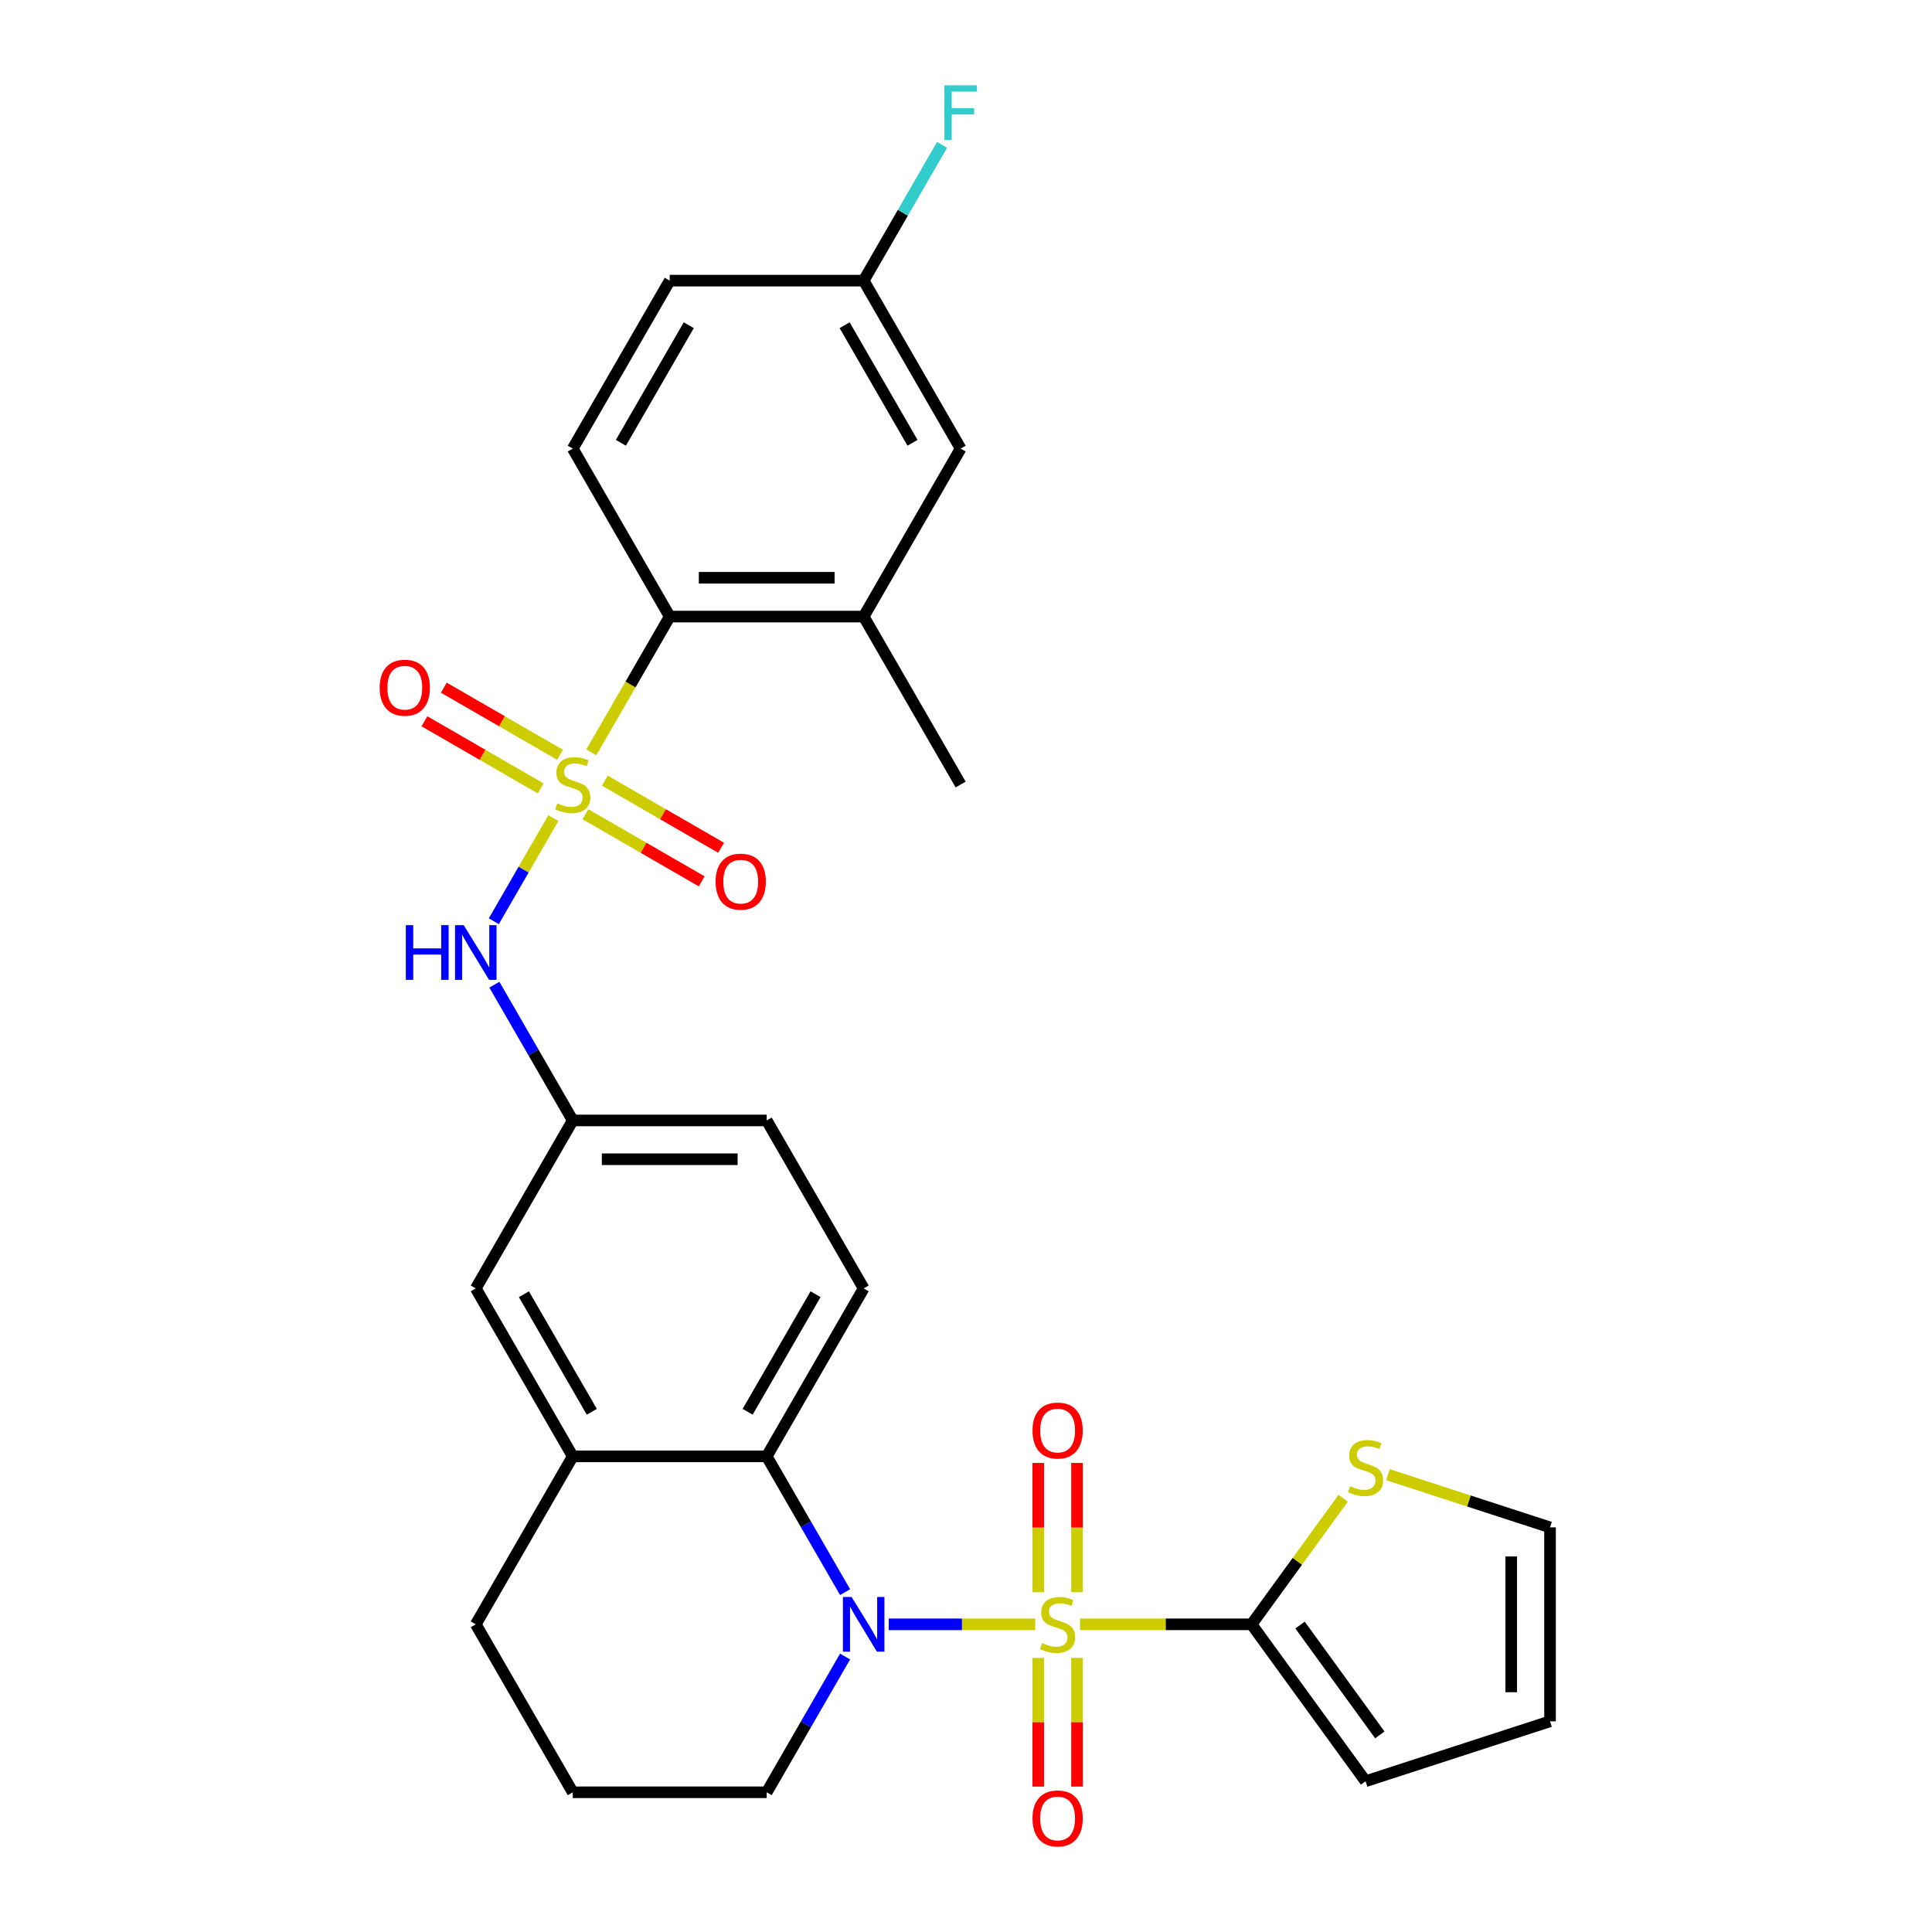 <?xml version='1.0' encoding='iso-8859-1'?>
<svg version='1.1' baseProfile='full'
              xmlns='http://www.w3.org/2000/svg'
                      xmlns:rdkit='http://www.rdkit.org/xml'
                      xmlns:xlink='http://www.w3.org/1999/xlink'
                  xml:space='preserve'
width='1000px' height='1000px' viewBox='0 0 1000 1000'>
<!-- END OF HEADER -->
<rect style='opacity:1.0;fill:#FFFFFF;stroke:none' width='1000' height='1000' x='0' y='0'> </rect>
<path class='bond-1' d='M 535.834,840.752 L 497.915,840.752' style='fill:none;fill-rule:evenodd;stroke:#CCCC00;stroke-width:6px;stroke-linecap:butt;stroke-linejoin:miter;stroke-opacity:1' />
<path class='bond-1' d='M 497.915,840.752 L 459.997,840.752' style='fill:none;fill-rule:evenodd;stroke:#0000FF;stroke-width:6px;stroke-linecap:butt;stroke-linejoin:miter;stroke-opacity:1' />
<path class='bond-2' d='M 559.013,840.752 L 603.411,840.752' style='fill:none;fill-rule:evenodd;stroke:#CCCC00;stroke-width:6px;stroke-linecap:butt;stroke-linejoin:miter;stroke-opacity:1' />
<path class='bond-2' d='M 603.411,840.752 L 647.81,840.752' style='fill:none;fill-rule:evenodd;stroke:#000000;stroke-width:6px;stroke-linecap:butt;stroke-linejoin:miter;stroke-opacity:1' />
<path class='bond-9' d='M 557.462,824.122 L 557.462,790.671' style='fill:none;fill-rule:evenodd;stroke:#CCCC00;stroke-width:6px;stroke-linecap:butt;stroke-linejoin:miter;stroke-opacity:1' />
<path class='bond-9' d='M 557.462,790.671 L 557.462,757.219' style='fill:none;fill-rule:evenodd;stroke:#FF0000;stroke-width:6px;stroke-linecap:butt;stroke-linejoin:miter;stroke-opacity:1' />
<path class='bond-9' d='M 537.385,824.122 L 537.385,790.671' style='fill:none;fill-rule:evenodd;stroke:#CCCC00;stroke-width:6px;stroke-linecap:butt;stroke-linejoin:miter;stroke-opacity:1' />
<path class='bond-9' d='M 537.385,790.671 L 537.385,757.219' style='fill:none;fill-rule:evenodd;stroke:#FF0000;stroke-width:6px;stroke-linecap:butt;stroke-linejoin:miter;stroke-opacity:1' />
<path class='bond-10' d='M 537.385,858.141 L 537.385,891.442' style='fill:none;fill-rule:evenodd;stroke:#CCCC00;stroke-width:6px;stroke-linecap:butt;stroke-linejoin:miter;stroke-opacity:1' />
<path class='bond-10' d='M 537.385,891.442 L 537.385,924.743' style='fill:none;fill-rule:evenodd;stroke:#FF0000;stroke-width:6px;stroke-linecap:butt;stroke-linejoin:miter;stroke-opacity:1' />
<path class='bond-10' d='M 557.462,858.141 L 557.462,891.442' style='fill:none;fill-rule:evenodd;stroke:#CCCC00;stroke-width:6px;stroke-linecap:butt;stroke-linejoin:miter;stroke-opacity:1' />
<path class='bond-10' d='M 557.462,891.442 L 557.462,924.743' style='fill:none;fill-rule:evenodd;stroke:#FF0000;stroke-width:6px;stroke-linecap:butt;stroke-linejoin:miter;stroke-opacity:1' />
<path class='bond-0' d='M 286.417,423.455 L 271.008,450.145' style='fill:none;fill-rule:evenodd;stroke:#CCCC00;stroke-width:6px;stroke-linecap:butt;stroke-linejoin:miter;stroke-opacity:1' />
<path class='bond-0' d='M 271.008,450.145 L 255.598,476.835' style='fill:none;fill-rule:evenodd;stroke:#0000FF;stroke-width:6px;stroke-linecap:butt;stroke-linejoin:miter;stroke-opacity:1' />
<path class='bond-4' d='M 306.058,389.436 L 326.354,354.282' style='fill:none;fill-rule:evenodd;stroke:#CCCC00;stroke-width:6px;stroke-linecap:butt;stroke-linejoin:miter;stroke-opacity:1' />
<path class='bond-4' d='M 326.354,354.282 L 346.65,319.128' style='fill:none;fill-rule:evenodd;stroke:#000000;stroke-width:6px;stroke-linecap:butt;stroke-linejoin:miter;stroke-opacity:1' />
<path class='bond-11' d='M 303.028,421.451 L 333.114,438.821' style='fill:none;fill-rule:evenodd;stroke:#CCCC00;stroke-width:6px;stroke-linecap:butt;stroke-linejoin:miter;stroke-opacity:1' />
<path class='bond-11' d='M 333.114,438.821 L 363.2,456.191' style='fill:none;fill-rule:evenodd;stroke:#FF0000;stroke-width:6px;stroke-linecap:butt;stroke-linejoin:miter;stroke-opacity:1' />
<path class='bond-11' d='M 313.066,404.063 L 343.152,421.434' style='fill:none;fill-rule:evenodd;stroke:#CCCC00;stroke-width:6px;stroke-linecap:butt;stroke-linejoin:miter;stroke-opacity:1' />
<path class='bond-11' d='M 343.152,421.434 L 373.239,438.804' style='fill:none;fill-rule:evenodd;stroke:#FF0000;stroke-width:6px;stroke-linecap:butt;stroke-linejoin:miter;stroke-opacity:1' />
<path class='bond-12' d='M 289.887,390.681 L 259.801,373.31' style='fill:none;fill-rule:evenodd;stroke:#CCCC00;stroke-width:6px;stroke-linecap:butt;stroke-linejoin:miter;stroke-opacity:1' />
<path class='bond-12' d='M 259.801,373.31 L 229.714,355.94' style='fill:none;fill-rule:evenodd;stroke:#FF0000;stroke-width:6px;stroke-linecap:butt;stroke-linejoin:miter;stroke-opacity:1' />
<path class='bond-12' d='M 279.848,408.068 L 249.762,390.698' style='fill:none;fill-rule:evenodd;stroke:#CCCC00;stroke-width:6px;stroke-linecap:butt;stroke-linejoin:miter;stroke-opacity:1' />
<path class='bond-12' d='M 249.762,390.698 L 219.676,373.328' style='fill:none;fill-rule:evenodd;stroke:#FF0000;stroke-width:6px;stroke-linecap:butt;stroke-linejoin:miter;stroke-opacity:1' />
<path class='bond-3' d='M 437.413,824.082 L 417.128,788.948' style='fill:none;fill-rule:evenodd;stroke:#0000FF;stroke-width:6px;stroke-linecap:butt;stroke-linejoin:miter;stroke-opacity:1' />
<path class='bond-3' d='M 417.128,788.948 L 396.844,753.815' style='fill:none;fill-rule:evenodd;stroke:#000000;stroke-width:6px;stroke-linecap:butt;stroke-linejoin:miter;stroke-opacity:1' />
<path class='bond-21' d='M 437.413,857.421 L 417.128,892.555' style='fill:none;fill-rule:evenodd;stroke:#0000FF;stroke-width:6px;stroke-linecap:butt;stroke-linejoin:miter;stroke-opacity:1' />
<path class='bond-21' d='M 417.128,892.555 L 396.844,927.689' style='fill:none;fill-rule:evenodd;stroke:#000000;stroke-width:6px;stroke-linecap:butt;stroke-linejoin:miter;stroke-opacity:1' />
<path class='bond-8' d='M 647.81,840.752 L 671.518,808.12' style='fill:none;fill-rule:evenodd;stroke:#000000;stroke-width:6px;stroke-linecap:butt;stroke-linejoin:miter;stroke-opacity:1' />
<path class='bond-8' d='M 671.518,808.12 L 695.226,775.489' style='fill:none;fill-rule:evenodd;stroke:#CCCC00;stroke-width:6px;stroke-linecap:butt;stroke-linejoin:miter;stroke-opacity:1' />
<path class='bond-15' d='M 647.81,840.752 L 706.815,921.966' style='fill:none;fill-rule:evenodd;stroke:#000000;stroke-width:6px;stroke-linecap:butt;stroke-linejoin:miter;stroke-opacity:1' />
<path class='bond-15' d='M 672.903,841.133 L 714.207,897.983' style='fill:none;fill-rule:evenodd;stroke:#000000;stroke-width:6px;stroke-linecap:butt;stroke-linejoin:miter;stroke-opacity:1' />
<path class='bond-6' d='M 396.844,753.815 L 296.457,753.815' style='fill:none;fill-rule:evenodd;stroke:#000000;stroke-width:6px;stroke-linecap:butt;stroke-linejoin:miter;stroke-opacity:1' />
<path class='bond-13' d='M 396.844,753.815 L 447.037,666.877' style='fill:none;fill-rule:evenodd;stroke:#000000;stroke-width:6px;stroke-linecap:butt;stroke-linejoin:miter;stroke-opacity:1' />
<path class='bond-13' d='M 386.985,730.735 L 422.12,669.879' style='fill:none;fill-rule:evenodd;stroke:#000000;stroke-width:6px;stroke-linecap:butt;stroke-linejoin:miter;stroke-opacity:1' />
<path class='bond-7' d='M 346.65,319.128 L 447.037,319.128' style='fill:none;fill-rule:evenodd;stroke:#000000;stroke-width:6px;stroke-linecap:butt;stroke-linejoin:miter;stroke-opacity:1' />
<path class='bond-7' d='M 361.708,299.051 L 431.979,299.051' style='fill:none;fill-rule:evenodd;stroke:#000000;stroke-width:6px;stroke-linecap:butt;stroke-linejoin:miter;stroke-opacity:1' />
<path class='bond-14' d='M 346.65,319.128 L 296.457,232.191' style='fill:none;fill-rule:evenodd;stroke:#000000;stroke-width:6px;stroke-linecap:butt;stroke-linejoin:miter;stroke-opacity:1' />
<path class='bond-5' d='M 255.888,509.673 L 276.173,544.806' style='fill:none;fill-rule:evenodd;stroke:#0000FF;stroke-width:6px;stroke-linecap:butt;stroke-linejoin:miter;stroke-opacity:1' />
<path class='bond-5' d='M 276.173,544.806 L 296.457,579.94' style='fill:none;fill-rule:evenodd;stroke:#000000;stroke-width:6px;stroke-linecap:butt;stroke-linejoin:miter;stroke-opacity:1' />
<path class='bond-17' d='M 296.457,753.815 L 246.264,666.877' style='fill:none;fill-rule:evenodd;stroke:#000000;stroke-width:6px;stroke-linecap:butt;stroke-linejoin:miter;stroke-opacity:1' />
<path class='bond-17' d='M 306.316,730.735 L 271.18,669.879' style='fill:none;fill-rule:evenodd;stroke:#000000;stroke-width:6px;stroke-linecap:butt;stroke-linejoin:miter;stroke-opacity:1' />
<path class='bond-30' d='M 296.457,753.815 L 246.264,840.752' style='fill:none;fill-rule:evenodd;stroke:#000000;stroke-width:6px;stroke-linecap:butt;stroke-linejoin:miter;stroke-opacity:1' />
<path class='bond-18' d='M 447.037,319.128 L 497.23,232.191' style='fill:none;fill-rule:evenodd;stroke:#000000;stroke-width:6px;stroke-linecap:butt;stroke-linejoin:miter;stroke-opacity:1' />
<path class='bond-27' d='M 447.037,319.128 L 497.23,406.066' style='fill:none;fill-rule:evenodd;stroke:#000000;stroke-width:6px;stroke-linecap:butt;stroke-linejoin:miter;stroke-opacity:1' />
<path class='bond-19' d='M 718.405,763.303 L 760.347,776.931' style='fill:none;fill-rule:evenodd;stroke:#CCCC00;stroke-width:6px;stroke-linecap:butt;stroke-linejoin:miter;stroke-opacity:1' />
<path class='bond-19' d='M 760.347,776.931 L 802.289,790.559' style='fill:none;fill-rule:evenodd;stroke:#000000;stroke-width:6px;stroke-linecap:butt;stroke-linejoin:miter;stroke-opacity:1' />
<path class='bond-23' d='M 447.037,666.877 L 396.844,579.94' style='fill:none;fill-rule:evenodd;stroke:#000000;stroke-width:6px;stroke-linecap:butt;stroke-linejoin:miter;stroke-opacity:1' />
<path class='bond-24' d='M 296.457,232.191 L 346.65,145.254' style='fill:none;fill-rule:evenodd;stroke:#000000;stroke-width:6px;stroke-linecap:butt;stroke-linejoin:miter;stroke-opacity:1' />
<path class='bond-24' d='M 321.374,229.189 L 356.509,168.333' style='fill:none;fill-rule:evenodd;stroke:#000000;stroke-width:6px;stroke-linecap:butt;stroke-linejoin:miter;stroke-opacity:1' />
<path class='bond-20' d='M 706.815,921.966 L 802.289,890.945' style='fill:none;fill-rule:evenodd;stroke:#000000;stroke-width:6px;stroke-linecap:butt;stroke-linejoin:miter;stroke-opacity:1' />
<path class='bond-16' d='M 296.457,579.94 L 396.844,579.94' style='fill:none;fill-rule:evenodd;stroke:#000000;stroke-width:6px;stroke-linecap:butt;stroke-linejoin:miter;stroke-opacity:1' />
<path class='bond-16' d='M 311.515,600.017 L 381.786,600.017' style='fill:none;fill-rule:evenodd;stroke:#000000;stroke-width:6px;stroke-linecap:butt;stroke-linejoin:miter;stroke-opacity:1' />
<path class='bond-31' d='M 296.457,579.94 L 246.264,666.877' style='fill:none;fill-rule:evenodd;stroke:#000000;stroke-width:6px;stroke-linecap:butt;stroke-linejoin:miter;stroke-opacity:1' />
<path class='bond-32' d='M 497.23,232.191 L 447.037,145.254' style='fill:none;fill-rule:evenodd;stroke:#000000;stroke-width:6px;stroke-linecap:butt;stroke-linejoin:miter;stroke-opacity:1' />
<path class='bond-32' d='M 472.314,229.189 L 437.178,168.333' style='fill:none;fill-rule:evenodd;stroke:#000000;stroke-width:6px;stroke-linecap:butt;stroke-linejoin:miter;stroke-opacity:1' />
<path class='bond-29' d='M 802.289,790.559 L 802.289,890.945' style='fill:none;fill-rule:evenodd;stroke:#000000;stroke-width:6px;stroke-linecap:butt;stroke-linejoin:miter;stroke-opacity:1' />
<path class='bond-29' d='M 782.211,805.616 L 782.211,875.887' style='fill:none;fill-rule:evenodd;stroke:#000000;stroke-width:6px;stroke-linecap:butt;stroke-linejoin:miter;stroke-opacity:1' />
<path class='bond-28' d='M 396.844,927.689 L 296.457,927.689' style='fill:none;fill-rule:evenodd;stroke:#000000;stroke-width:6px;stroke-linecap:butt;stroke-linejoin:miter;stroke-opacity:1' />
<path class='bond-22' d='M 447.037,145.254 L 346.65,145.254' style='fill:none;fill-rule:evenodd;stroke:#000000;stroke-width:6px;stroke-linecap:butt;stroke-linejoin:miter;stroke-opacity:1' />
<path class='bond-25' d='M 447.037,145.254 L 467.321,110.12' style='fill:none;fill-rule:evenodd;stroke:#000000;stroke-width:6px;stroke-linecap:butt;stroke-linejoin:miter;stroke-opacity:1' />
<path class='bond-25' d='M 467.321,110.12 L 487.606,74.987' style='fill:none;fill-rule:evenodd;stroke:#33CCCC;stroke-width:6px;stroke-linecap:butt;stroke-linejoin:miter;stroke-opacity:1' />
<path class='bond-26' d='M 246.264,840.752 L 296.457,927.689' style='fill:none;fill-rule:evenodd;stroke:#000000;stroke-width:6px;stroke-linecap:butt;stroke-linejoin:miter;stroke-opacity:1' />
<path  class='atom-0' d='M 539.423 850.472
Q 539.743 850.592, 541.063 851.152
Q 542.383 851.712, 543.823 852.072
Q 545.303 852.392, 546.743 852.392
Q 549.423 852.392, 550.983 851.112
Q 552.543 849.792, 552.543 847.512
Q 552.543 845.952, 551.743 844.992
Q 550.983 844.032, 549.783 843.512
Q 548.583 842.992, 546.583 842.392
Q 544.063 841.632, 542.543 840.912
Q 541.063 840.192, 539.983 838.672
Q 538.943 837.152, 538.943 834.592
Q 538.943 831.032, 541.343 828.832
Q 543.783 826.632, 548.583 826.632
Q 551.863 826.632, 555.583 828.192
L 554.663 831.272
Q 551.263 829.872, 548.703 829.872
Q 545.943 829.872, 544.423 831.032
Q 542.903 832.152, 542.943 834.112
Q 542.943 835.632, 543.703 836.552
Q 544.503 837.472, 545.623 837.992
Q 546.783 838.512, 548.703 839.112
Q 551.263 839.912, 552.783 840.712
Q 554.303 841.512, 555.383 843.152
Q 556.503 844.752, 556.503 847.512
Q 556.503 851.432, 553.863 853.552
Q 551.263 855.632, 546.903 855.632
Q 544.383 855.632, 542.463 855.072
Q 540.583 854.552, 538.343 853.632
L 539.423 850.472
' fill='#CCCC00'/>
<path  class='atom-1' d='M 288.457 415.786
Q 288.777 415.906, 290.097 416.466
Q 291.417 417.026, 292.857 417.386
Q 294.337 417.706, 295.777 417.706
Q 298.457 417.706, 300.017 416.426
Q 301.577 415.106, 301.577 412.826
Q 301.577 411.266, 300.777 410.306
Q 300.017 409.346, 298.817 408.826
Q 297.617 408.306, 295.617 407.706
Q 293.097 406.946, 291.577 406.226
Q 290.097 405.506, 289.017 403.986
Q 287.977 402.466, 287.977 399.906
Q 287.977 396.346, 290.377 394.146
Q 292.817 391.946, 297.617 391.946
Q 300.897 391.946, 304.617 393.506
L 303.697 396.586
Q 300.297 395.186, 297.737 395.186
Q 294.977 395.186, 293.457 396.346
Q 291.937 397.466, 291.977 399.426
Q 291.977 400.946, 292.737 401.866
Q 293.537 402.786, 294.657 403.306
Q 295.817 403.826, 297.737 404.426
Q 300.297 405.226, 301.817 406.026
Q 303.337 406.826, 304.417 408.466
Q 305.537 410.066, 305.537 412.826
Q 305.537 416.746, 302.897 418.866
Q 300.297 420.946, 295.937 420.946
Q 293.417 420.946, 291.497 420.386
Q 289.617 419.866, 287.377 418.946
L 288.457 415.786
' fill='#CCCC00'/>
<path  class='atom-2' d='M 440.777 826.592
L 450.057 841.592
Q 450.977 843.072, 452.457 845.752
Q 453.937 848.432, 454.017 848.592
L 454.017 826.592
L 457.777 826.592
L 457.777 854.912
L 453.897 854.912
L 443.937 838.512
Q 442.777 836.592, 441.537 834.392
Q 440.337 832.192, 439.977 831.512
L 439.977 854.912
L 436.297 854.912
L 436.297 826.592
L 440.777 826.592
' fill='#0000FF'/>
<path  class='atom-6' d='M 210.044 478.843
L 213.884 478.843
L 213.884 490.883
L 228.364 490.883
L 228.364 478.843
L 232.204 478.843
L 232.204 507.163
L 228.364 507.163
L 228.364 494.083
L 213.884 494.083
L 213.884 507.163
L 210.044 507.163
L 210.044 478.843
' fill='#0000FF'/>
<path  class='atom-6' d='M 240.004 478.843
L 249.284 493.843
Q 250.204 495.323, 251.684 498.003
Q 253.164 500.683, 253.244 500.843
L 253.244 478.843
L 257.004 478.843
L 257.004 507.163
L 253.124 507.163
L 243.164 490.763
Q 242.004 488.843, 240.764 486.643
Q 239.564 484.443, 239.204 483.763
L 239.204 507.163
L 235.524 507.163
L 235.524 478.843
L 240.004 478.843
' fill='#0000FF'/>
<path  class='atom-9' d='M 698.815 769.257
Q 699.135 769.377, 700.455 769.937
Q 701.775 770.497, 703.215 770.857
Q 704.695 771.177, 706.135 771.177
Q 708.815 771.177, 710.375 769.897
Q 711.935 768.577, 711.935 766.297
Q 711.935 764.737, 711.135 763.777
Q 710.375 762.817, 709.175 762.297
Q 707.975 761.777, 705.975 761.177
Q 703.455 760.417, 701.935 759.697
Q 700.455 758.977, 699.375 757.457
Q 698.335 755.937, 698.335 753.377
Q 698.335 749.817, 700.735 747.617
Q 703.175 745.417, 707.975 745.417
Q 711.255 745.417, 714.975 746.977
L 714.055 750.057
Q 710.655 748.657, 708.095 748.657
Q 705.335 748.657, 703.815 749.817
Q 702.295 750.937, 702.335 752.897
Q 702.335 754.417, 703.095 755.337
Q 703.895 756.257, 705.015 756.777
Q 706.175 757.297, 708.095 757.897
Q 710.655 758.697, 712.175 759.497
Q 713.695 760.297, 714.775 761.937
Q 715.895 763.537, 715.895 766.297
Q 715.895 770.217, 713.255 772.337
Q 710.655 774.417, 706.295 774.417
Q 703.775 774.417, 701.855 773.857
Q 699.975 773.337, 697.735 772.417
L 698.815 769.257
' fill='#CCCC00'/>
<path  class='atom-10' d='M 534.423 740.445
Q 534.423 733.645, 537.783 729.845
Q 541.143 726.045, 547.423 726.045
Q 553.703 726.045, 557.063 729.845
Q 560.423 733.645, 560.423 740.445
Q 560.423 747.325, 557.023 751.245
Q 553.623 755.125, 547.423 755.125
Q 541.183 755.125, 537.783 751.245
Q 534.423 747.365, 534.423 740.445
M 547.423 751.925
Q 551.743 751.925, 554.063 749.045
Q 556.423 746.125, 556.423 740.445
Q 556.423 734.885, 554.063 732.085
Q 551.743 729.245, 547.423 729.245
Q 543.103 729.245, 540.743 732.045
Q 538.423 734.845, 538.423 740.445
Q 538.423 746.165, 540.743 749.045
Q 543.103 751.925, 547.423 751.925
' fill='#FF0000'/>
<path  class='atom-11' d='M 534.423 941.218
Q 534.423 934.418, 537.783 930.618
Q 541.143 926.818, 547.423 926.818
Q 553.703 926.818, 557.063 930.618
Q 560.423 934.418, 560.423 941.218
Q 560.423 948.098, 557.023 952.018
Q 553.623 955.898, 547.423 955.898
Q 541.183 955.898, 537.783 952.018
Q 534.423 948.138, 534.423 941.218
M 547.423 952.698
Q 551.743 952.698, 554.063 949.818
Q 556.423 946.898, 556.423 941.218
Q 556.423 935.658, 554.063 932.858
Q 551.743 930.018, 547.423 930.018
Q 543.103 930.018, 540.743 932.818
Q 538.423 935.618, 538.423 941.218
Q 538.423 946.938, 540.743 949.818
Q 543.103 952.698, 547.423 952.698
' fill='#FF0000'/>
<path  class='atom-12' d='M 370.394 456.339
Q 370.394 449.539, 373.754 445.739
Q 377.114 441.939, 383.394 441.939
Q 389.674 441.939, 393.034 445.739
Q 396.394 449.539, 396.394 456.339
Q 396.394 463.219, 392.994 467.139
Q 389.594 471.019, 383.394 471.019
Q 377.154 471.019, 373.754 467.139
Q 370.394 463.259, 370.394 456.339
M 383.394 467.819
Q 387.714 467.819, 390.034 464.939
Q 392.394 462.019, 392.394 456.339
Q 392.394 450.779, 390.034 447.979
Q 387.714 445.139, 383.394 445.139
Q 379.074 445.139, 376.714 447.939
Q 374.394 450.739, 374.394 456.339
Q 374.394 462.059, 376.714 464.939
Q 379.074 467.819, 383.394 467.819
' fill='#FF0000'/>
<path  class='atom-13' d='M 196.52 355.952
Q 196.52 349.152, 199.88 345.352
Q 203.24 341.552, 209.52 341.552
Q 215.8 341.552, 219.16 345.352
Q 222.52 349.152, 222.52 355.952
Q 222.52 362.832, 219.12 366.752
Q 215.72 370.632, 209.52 370.632
Q 203.28 370.632, 199.88 366.752
Q 196.52 362.872, 196.52 355.952
M 209.52 367.432
Q 213.84 367.432, 216.16 364.552
Q 218.52 361.632, 218.52 355.952
Q 218.52 350.392, 216.16 347.592
Q 213.84 344.752, 209.52 344.752
Q 205.2 344.752, 202.84 347.552
Q 200.52 350.352, 200.52 355.952
Q 200.52 361.672, 202.84 364.552
Q 205.2 367.432, 209.52 367.432
' fill='#FF0000'/>
<path  class='atom-26' d='M 488.81 44.157
L 505.65 44.157
L 505.65 47.397
L 492.61 47.397
L 492.61 55.997
L 504.21 55.997
L 504.21 59.277
L 492.61 59.277
L 492.61 72.477
L 488.81 72.477
L 488.81 44.157
' fill='#33CCCC'/>
</svg>
